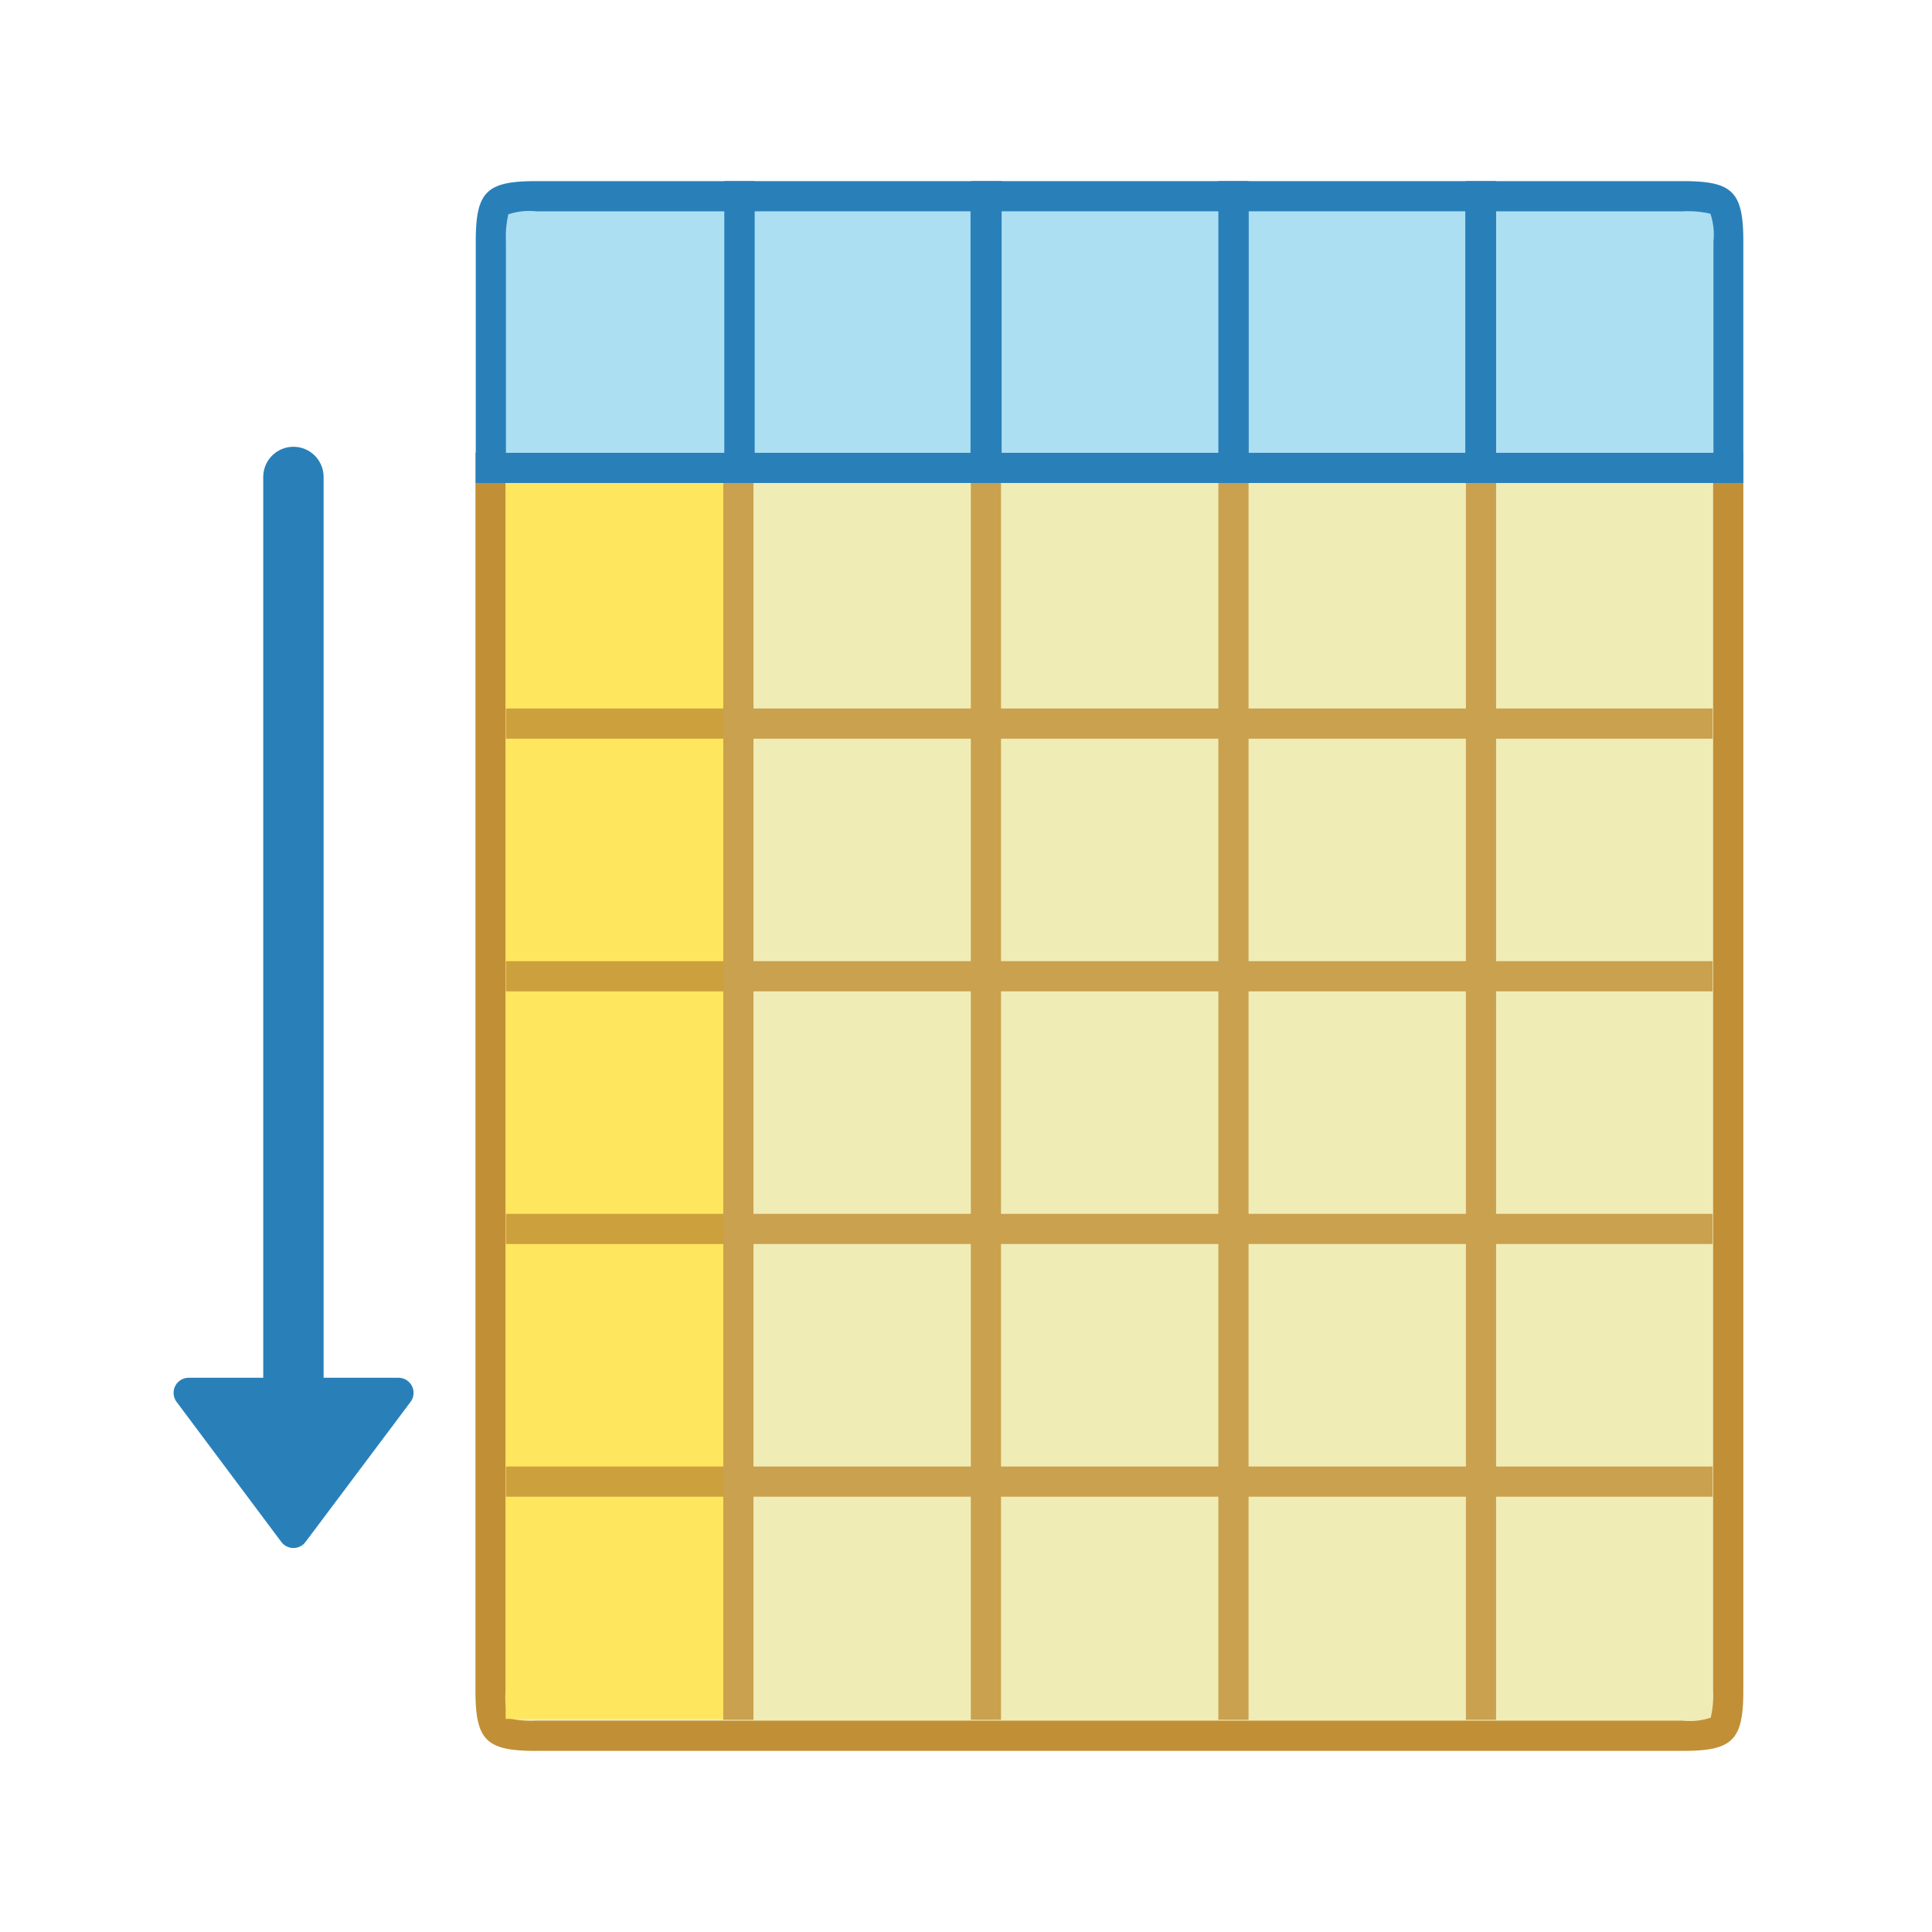 <svg id="_1" data-name="1" xmlns="http://www.w3.org/2000/svg" viewBox="0 0 64 64"><defs><style>.cls-1,.cls-2,.cls-9{fill:#2980b9;}.cls-1,.cls-2{stroke:#2980b9;stroke-linejoin:round;}.cls-2{stroke-linecap:round;stroke-width:2px;}.cls-3,.cls-7{fill:#f0ecb6;}.cls-4{fill:#c18f36;}.cls-5{fill:#ffe65f;}.cls-6{opacity:0.8;}.cls-7{stroke:#c18f36;stroke-miterlimit:10;}.cls-8{fill:#addff3;}</style></defs><title>ex_scan</title><polygon class="cls-1" points="9.72 50.78 6.25 46.14 13.2 46.14 9.72 50.78"/><line class="cls-2" x1="9.72" y1="46.77" x2="9.72" y2="15.8"/><path class="cls-3" d="M17.76,57.47c-1.37,0-1.5-.13-1.5-1.5V15.53h41V56c0,1.37-.13,1.5-1.5,1.5Z"/><path class="cls-4" d="M56.75,16V56a3.28,3.28,0,0,1-.08.9,2.18,2.18,0,0,1-.92.1h-38a3.25,3.25,0,0,1-.9-.08h0a2.18,2.18,0,0,1-.1-.92V16h40m1-1h-42V56c0,1.65.35,2,2,2h38c1.65,0,2-.35,2-2V15Z"/><rect class="cls-5" x="16.75" y="16" width="7.22" height="40.94"/><g class="cls-6"><line class="cls-7" x1="24.46" y1="56.97" x2="24.46" y2="15.97"/><line class="cls-7" x1="40.86" y1="56.97" x2="40.86" y2="15.97"/><line class="cls-7" x1="32.66" y1="56.97" x2="32.66" y2="15.97"/><line class="cls-7" x1="49.06" y1="56.97" x2="49.06" y2="15.97"/><line class="cls-7" x1="16.76" y1="23.97" x2="56.73" y2="23.97"/><line class="cls-7" x1="16.76" y1="32.34" x2="56.73" y2="32.34"/><line class="cls-7" x1="16.76" y1="40.71" x2="56.73" y2="40.71"/><line class="cls-7" x1="16.76" y1="49.08" x2="56.73" y2="49.08"/></g><path class="cls-8" d="M49.06,15.53v-9h6.69c1.37,0,1.5.13,1.5,1.5v7.5Z"/><path class="cls-9" d="M55.76,7a3.25,3.25,0,0,1,.9.08h0a2.18,2.18,0,0,1,.1.92v7H49.56V7h6.19m0-1H48.56V16h9.19V8c0-1.65-.35-2-2-2Z"/><path class="cls-8" d="M16.26,15.53V8c0-1.37.13-1.5,1.5-1.5h6.69v9Z"/><path class="cls-9" d="M24,7v8H16.76V8a3.28,3.28,0,0,1,.08-.9,2.18,2.18,0,0,1,.92-.1H24m1-1H17.76c-1.65,0-2,.35-2,2v8H25V6Z"/><rect class="cls-8" x="40.86" y="6.53" width="8.19" height="9"/><path class="cls-9" d="M48.54,7v8H41.36V7h7.18m1-1H40.36V16h9.19V6Z"/><rect class="cls-8" x="32.67" y="6.53" width="8.19" height="9"/><path class="cls-9" d="M40.36,7v8H33.17V7h7.18m1-1H32.17V16h9.19V6Z"/><rect class="cls-8" x="24.48" y="6.53" width="8.17" height="9"/><path class="cls-9" d="M32.15,7v8H25V7h7.17m1-1H24V16h9.18V6Z"/></svg>